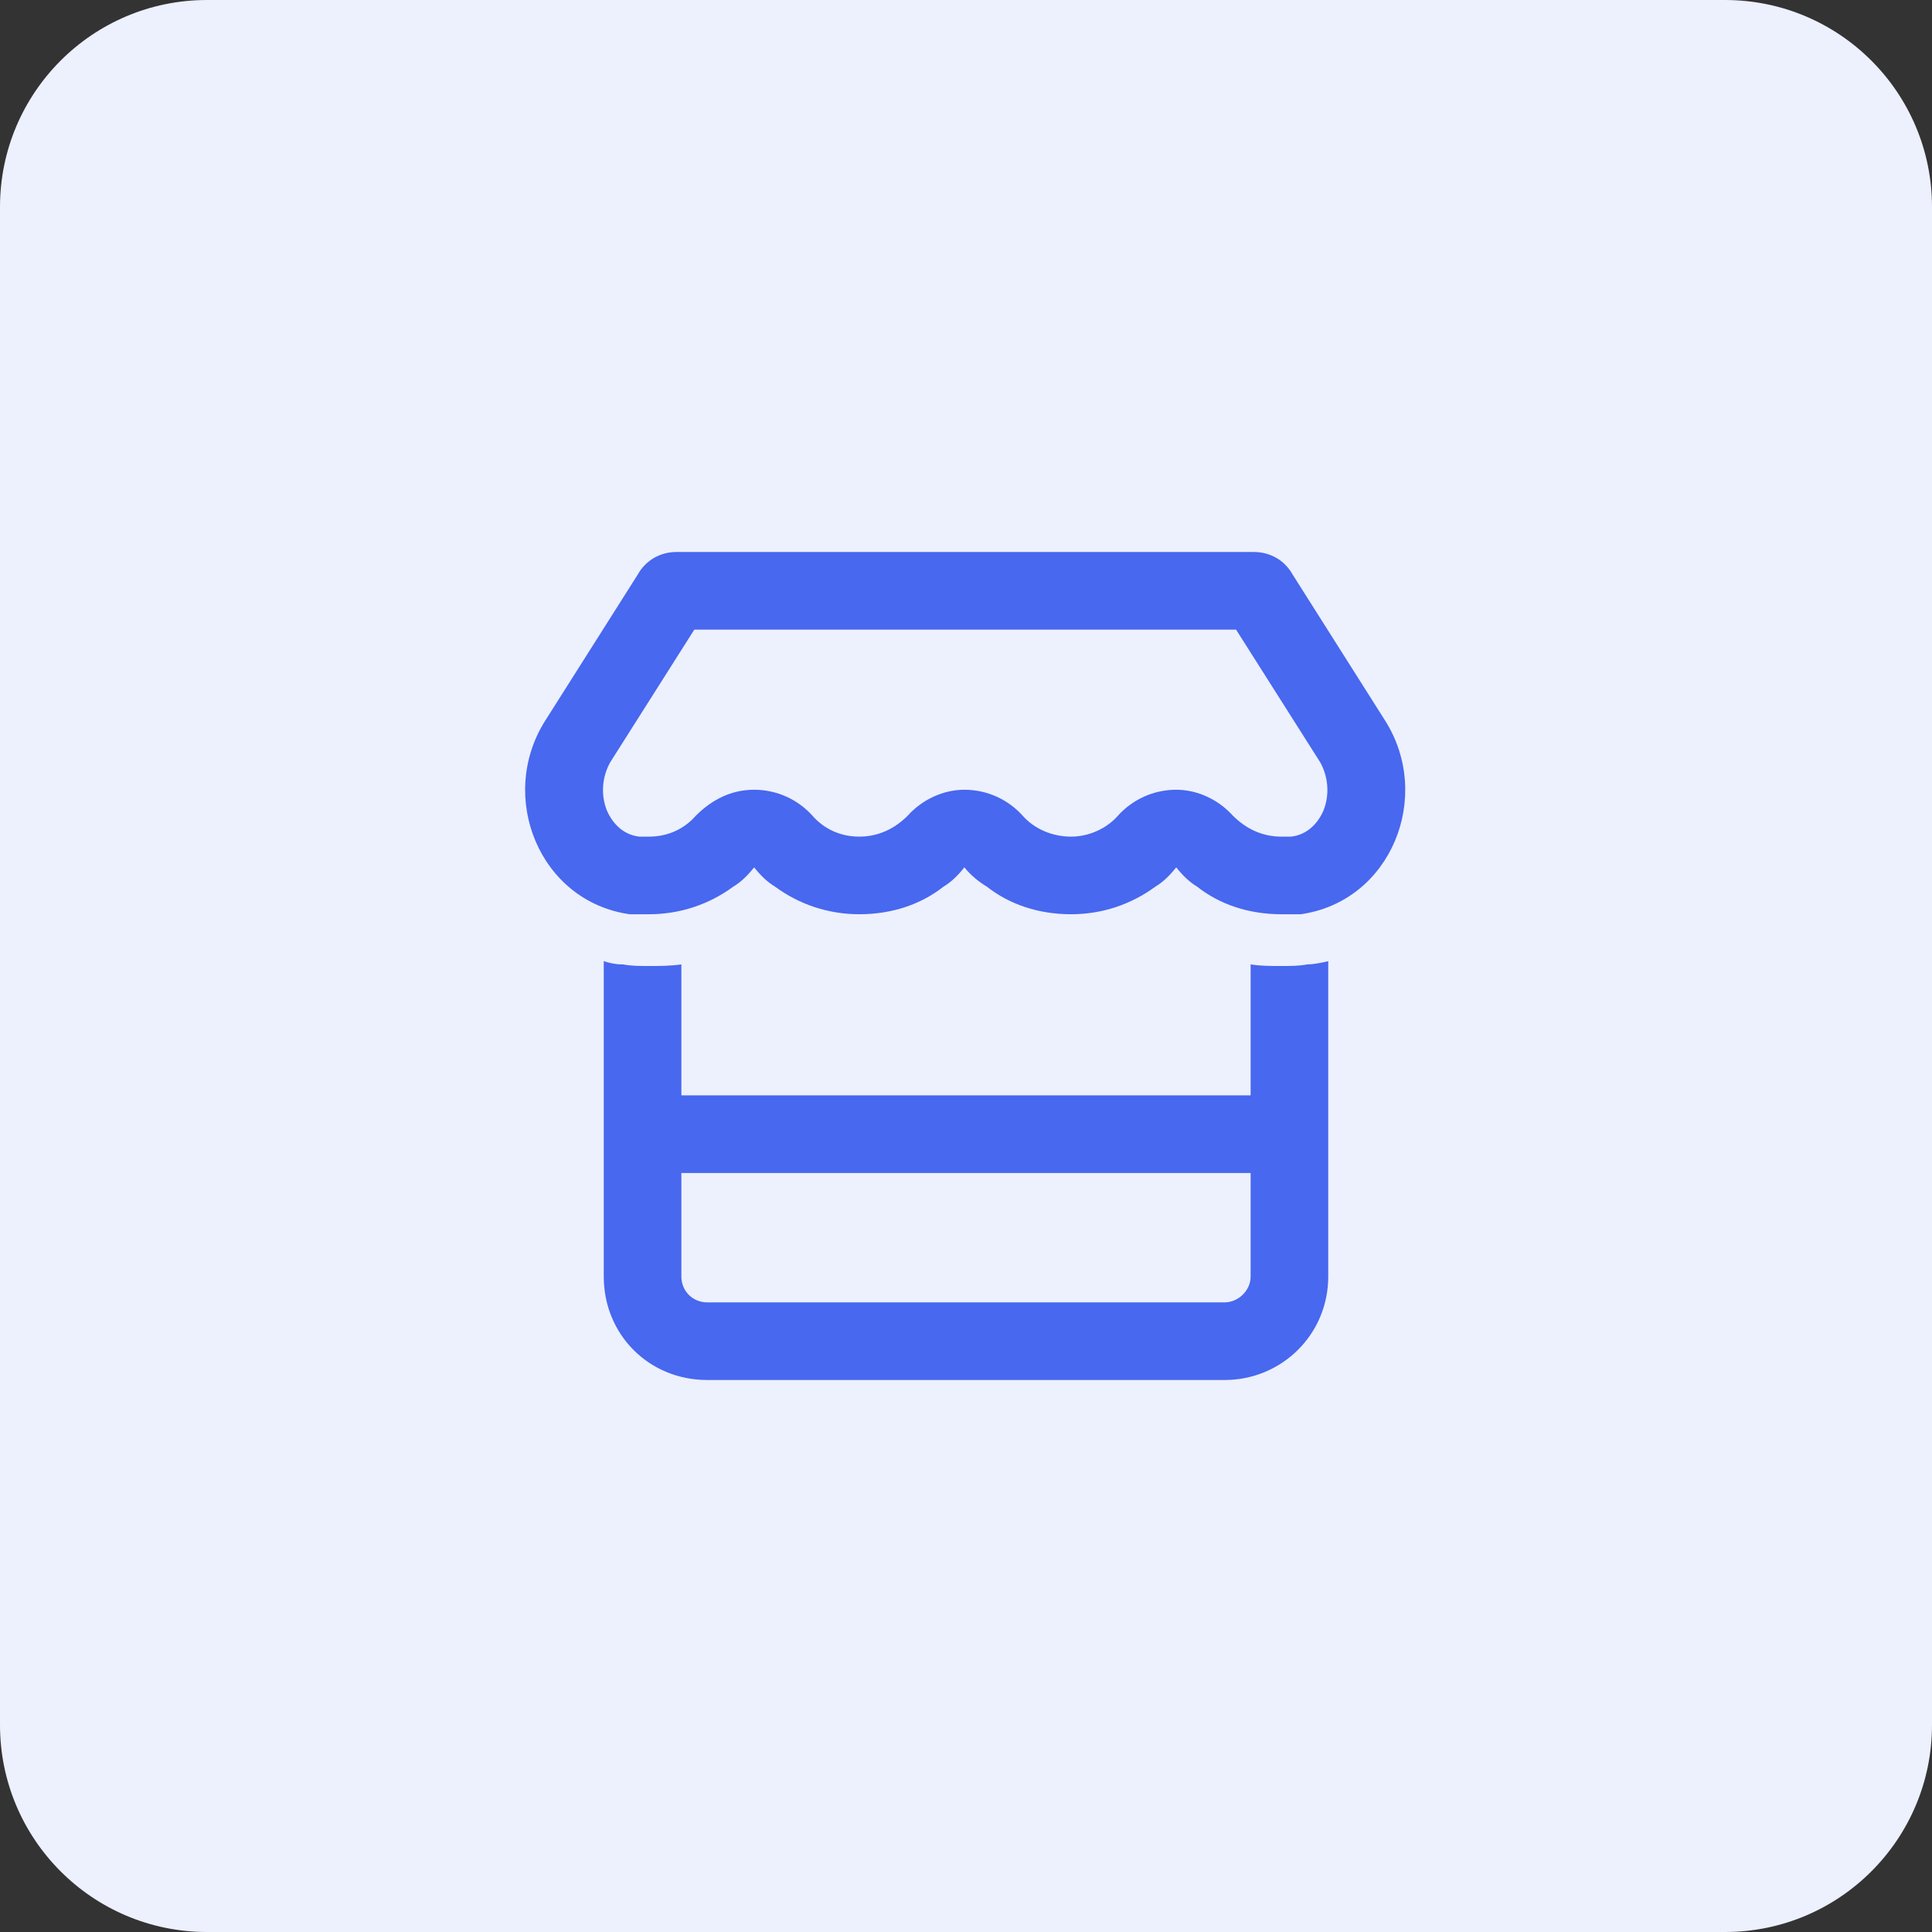 <?xml version="1.0" encoding="UTF-8"?> <svg xmlns="http://www.w3.org/2000/svg" width="56" height="56" viewBox="0 0 56 56" fill="none"><rect x="0" y="0" width="56" height="56" fill="#333333" stroke="none"/><path d="M0 6C0 2.686 2.686 0 6 0H50C53.314 0 56 2.686 56 6V50C56 53.314 53.314 56 50 56H6C2.686 56 0 53.314 0 50V6Z" fill="#EDF0FD"></path><path d="M37.141 26.5C36.203 26.5 35.359 26.219 34.703 25.703C34.469 25.562 34.281 25.375 34.094 25.141C33.906 25.375 33.719 25.562 33.484 25.703C32.781 26.219 31.938 26.5 31.047 26.5C30.109 26.5 29.266 26.219 28.609 25.703C28.375 25.562 28.141 25.375 27.953 25.141C27.766 25.375 27.578 25.562 27.344 25.703C26.688 26.219 25.844 26.5 24.906 26.5C24.016 26.5 23.172 26.219 22.469 25.703C22.234 25.562 22.047 25.375 21.859 25.141C21.672 25.375 21.484 25.562 21.25 25.703C20.547 26.219 19.703 26.5 18.812 26.5C18.625 26.5 18.438 26.5 18.25 26.5C15.625 26.125 14.406 23.078 15.812 20.875L18.484 16.656C18.719 16.234 19.141 16 19.609 16H36.344C36.812 16 37.234 16.234 37.469 16.656L40.141 20.875C41.547 23.078 40.328 26.125 37.703 26.5C37.516 26.5 37.328 26.5 37.141 26.5ZM35.828 18.25H20.125L17.688 22.094C17.453 22.516 17.406 23.031 17.594 23.5C17.781 23.922 18.109 24.203 18.531 24.25C18.625 24.25 18.719 24.25 18.812 24.25C19.375 24.25 19.844 24.016 20.172 23.641C20.641 23.172 21.203 22.891 21.859 22.891C22.516 22.891 23.125 23.172 23.547 23.641C23.875 24.016 24.344 24.25 24.906 24.25C25.469 24.25 25.938 24.016 26.312 23.641C26.734 23.172 27.344 22.891 27.953 22.891C28.609 22.891 29.219 23.172 29.641 23.641C29.969 24.016 30.484 24.25 31.047 24.25C31.562 24.25 32.078 24.016 32.406 23.641C32.828 23.172 33.438 22.891 34.094 22.891C34.703 22.891 35.312 23.172 35.734 23.641C36.109 24.016 36.578 24.25 37.141 24.25C37.234 24.25 37.328 24.25 37.422 24.25C37.844 24.203 38.172 23.922 38.359 23.5C38.547 23.031 38.5 22.516 38.266 22.094L35.828 18.25ZM36.25 31.75V27.953C36.531 28 36.812 28 37.141 28C37.422 28 37.656 28 37.891 27.953C38.078 27.953 38.312 27.906 38.5 27.859V37C38.5 38.688 37.141 40 35.5 40H20.5C18.812 40 17.5 38.688 17.5 37V27.859C17.641 27.906 17.828 27.953 18.016 27.953H18.062C18.297 28 18.531 28 18.812 28C19.141 28 19.422 28 19.75 27.953V31.75H36.25ZM36.25 34H19.75V37C19.75 37.422 20.078 37.75 20.5 37.75H35.5C35.875 37.75 36.25 37.422 36.25 37V34Z" fill="#4768EF"></path></svg> 